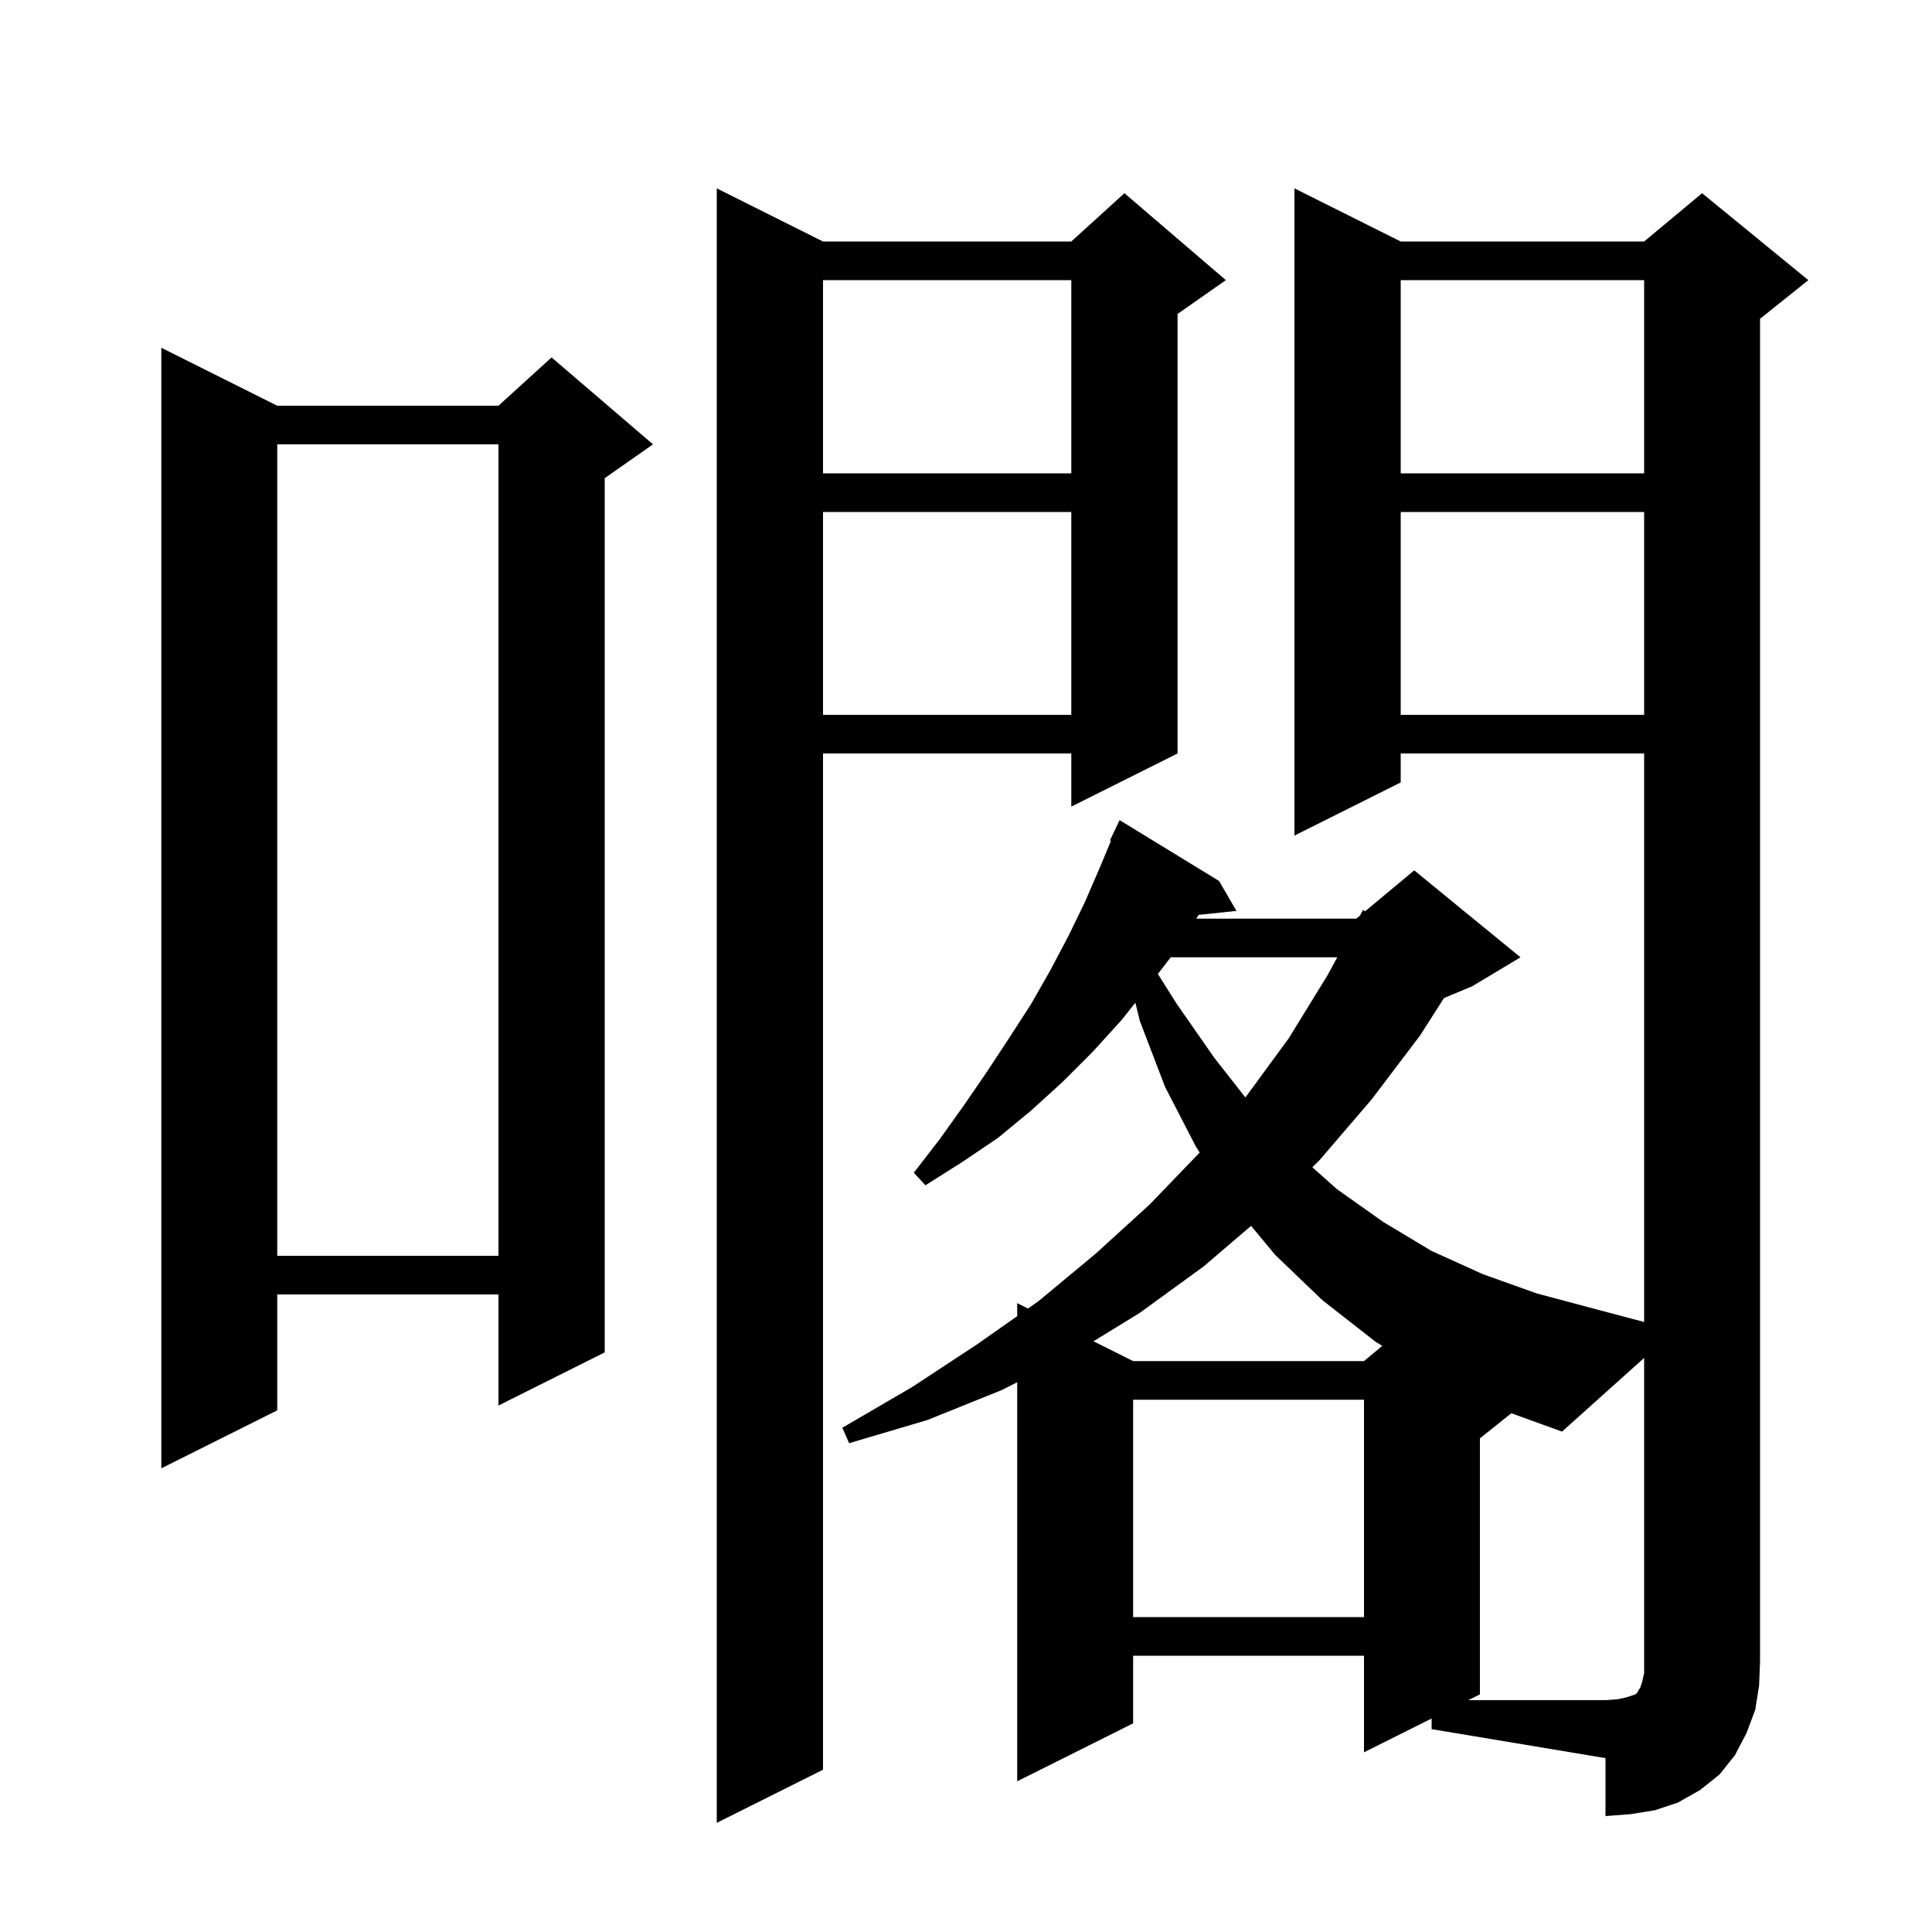<svg xmlns="http://www.w3.org/2000/svg" xmlns:xlink="http://www.w3.org/1999/xlink" version="1.1" baseProfile="full" viewBox="0 0 200 200" width="200" height="200"><g fill="currentColor"><path d="M 85.2 25.0 L 110.9 25.0 L 116.4 20.0 L 126.9 29.0 L 121.9 32.5 L 121.9 78.0 L 110.9 83.5 L 110.9 78.0 L 85.2 78.0 L 85.2 183.2 L 74.2 188.7 L 74.2 19.5 Z M 148.2 177.9 L 141.2 181.4 L 141.2 171.4 L 117.3 171.4 L 117.3 178.4 L 105.3 184.4 L 105.3 143.089 L 103.7 143.9 L 96.0 147.0 L 87.9 149.4 L 87.2 147.8 L 94.4 143.6 L 101.1 139.2 L 105.3 136.247 L 105.3 134.9 L 106.419 135.46 L 107.5 134.7 L 113.4 129.8 L 119.0 124.7 L 124.192 119.308 L 123.8 118.7 L 120.6 112.5 L 118.0 105.7 L 117.531 103.798 L 116.1 105.6 L 113.1 108.9 L 110.0 112.0 L 106.7 115.0 L 103.3 117.8 L 99.6 120.3 L 95.8 122.7 L 94.6 121.4 L 97.3 117.9 L 99.8 114.4 L 102.2 110.9 L 104.5 107.4 L 106.7 104.0 L 108.7 100.5 L 110.6 96.9 L 112.3 93.4 L 113.9 89.7 L 115.008 87.04 L 114.9 87.0 L 115.9 84.9 L 126.2 91.2 L 128.0 94.3 L 124.078 94.706 L 123.9 95.0 L 123.835 95.1 L 140.4 95.1 L 140.785 94.779 L 141.1 94.2 L 141.329 94.326 L 146.4 90.1 L 157.4 99.1 L 152.4 102.1 L 149.481 103.316 L 147.0 107.2 L 142.0 113.8 L 136.6 120.1 L 135.852 120.835 L 138.4 123.1 L 143.2 126.5 L 148.2 129.5 L 153.5 131.9 L 159.1 133.9 L 165.1 135.5 L 170.2 136.852 L 170.2 78.0 L 145.0 78.0 L 145.0 81.0 L 134.0 86.5 L 134.0 19.5 L 145.0 25.0 L 170.2 25.0 L 176.2 20.0 L 187.2 29.0 L 182.2 33.0 L 182.2 172.0 L 182.1 174.5 L 181.7 177.0 L 180.8 179.4 L 179.6 181.7 L 178.0 183.7 L 176.0 185.3 L 173.7 186.6 L 171.3 187.4 L 168.8 187.8 L 166.2 188.0 L 166.2 182.0 L 148.2 179.0 Z M 117.3 144.9 L 117.3 167.4 L 141.2 167.4 L 141.2 144.9 Z M 28.7 42.0 L 51.6 42.0 L 57.1 37.0 L 67.6 46.0 L 62.6 49.5 L 62.6 140.0 L 51.6 145.5 L 51.6 134.0 L 28.7 134.0 L 28.7 146.0 L 16.7 152.0 L 16.7 36.0 Z M 124.6 131.1 L 118.0 135.9 L 113.199 138.849 L 117.3 140.9 L 141.2 140.9 L 143.09 139.325 L 142.4 138.9 L 136.9 134.6 L 132.0 129.9 L 129.511 126.902 Z M 28.7 46.0 L 28.7 130.0 L 51.6 130.0 L 51.6 46.0 Z M 121.191 99.1 L 119.863 100.821 L 121.8 103.9 L 125.7 109.5 L 128.916 113.601 L 129.0 113.5 L 133.4 107.5 L 137.4 101.0 L 138.434 99.1 Z M 145.0 53.0 L 145.0 74.0 L 170.2 74.0 L 170.2 53.0 Z M 85.2 53.0 L 85.2 74.0 L 110.9 74.0 L 110.9 53.0 Z M 145.0 29.0 L 145.0 49.0 L 170.2 49.0 L 170.2 29.0 Z M 85.2 29.0 L 85.2 49.0 L 110.9 49.0 L 110.9 29.0 Z M 153.2 148.9 L 153.2 175.4 L 152.0 176.0 L 166.2 176.0 L 167.5 175.9 L 168.4 175.7 L 169.3 175.4 L 169.5 175.2 L 169.6 175.0 L 169.8 174.7 L 170.0 174.1 L 170.2 173.2 L 170.2 140.572 L 161.7 148.2 L 156.452 146.299 Z "/></g></svg>